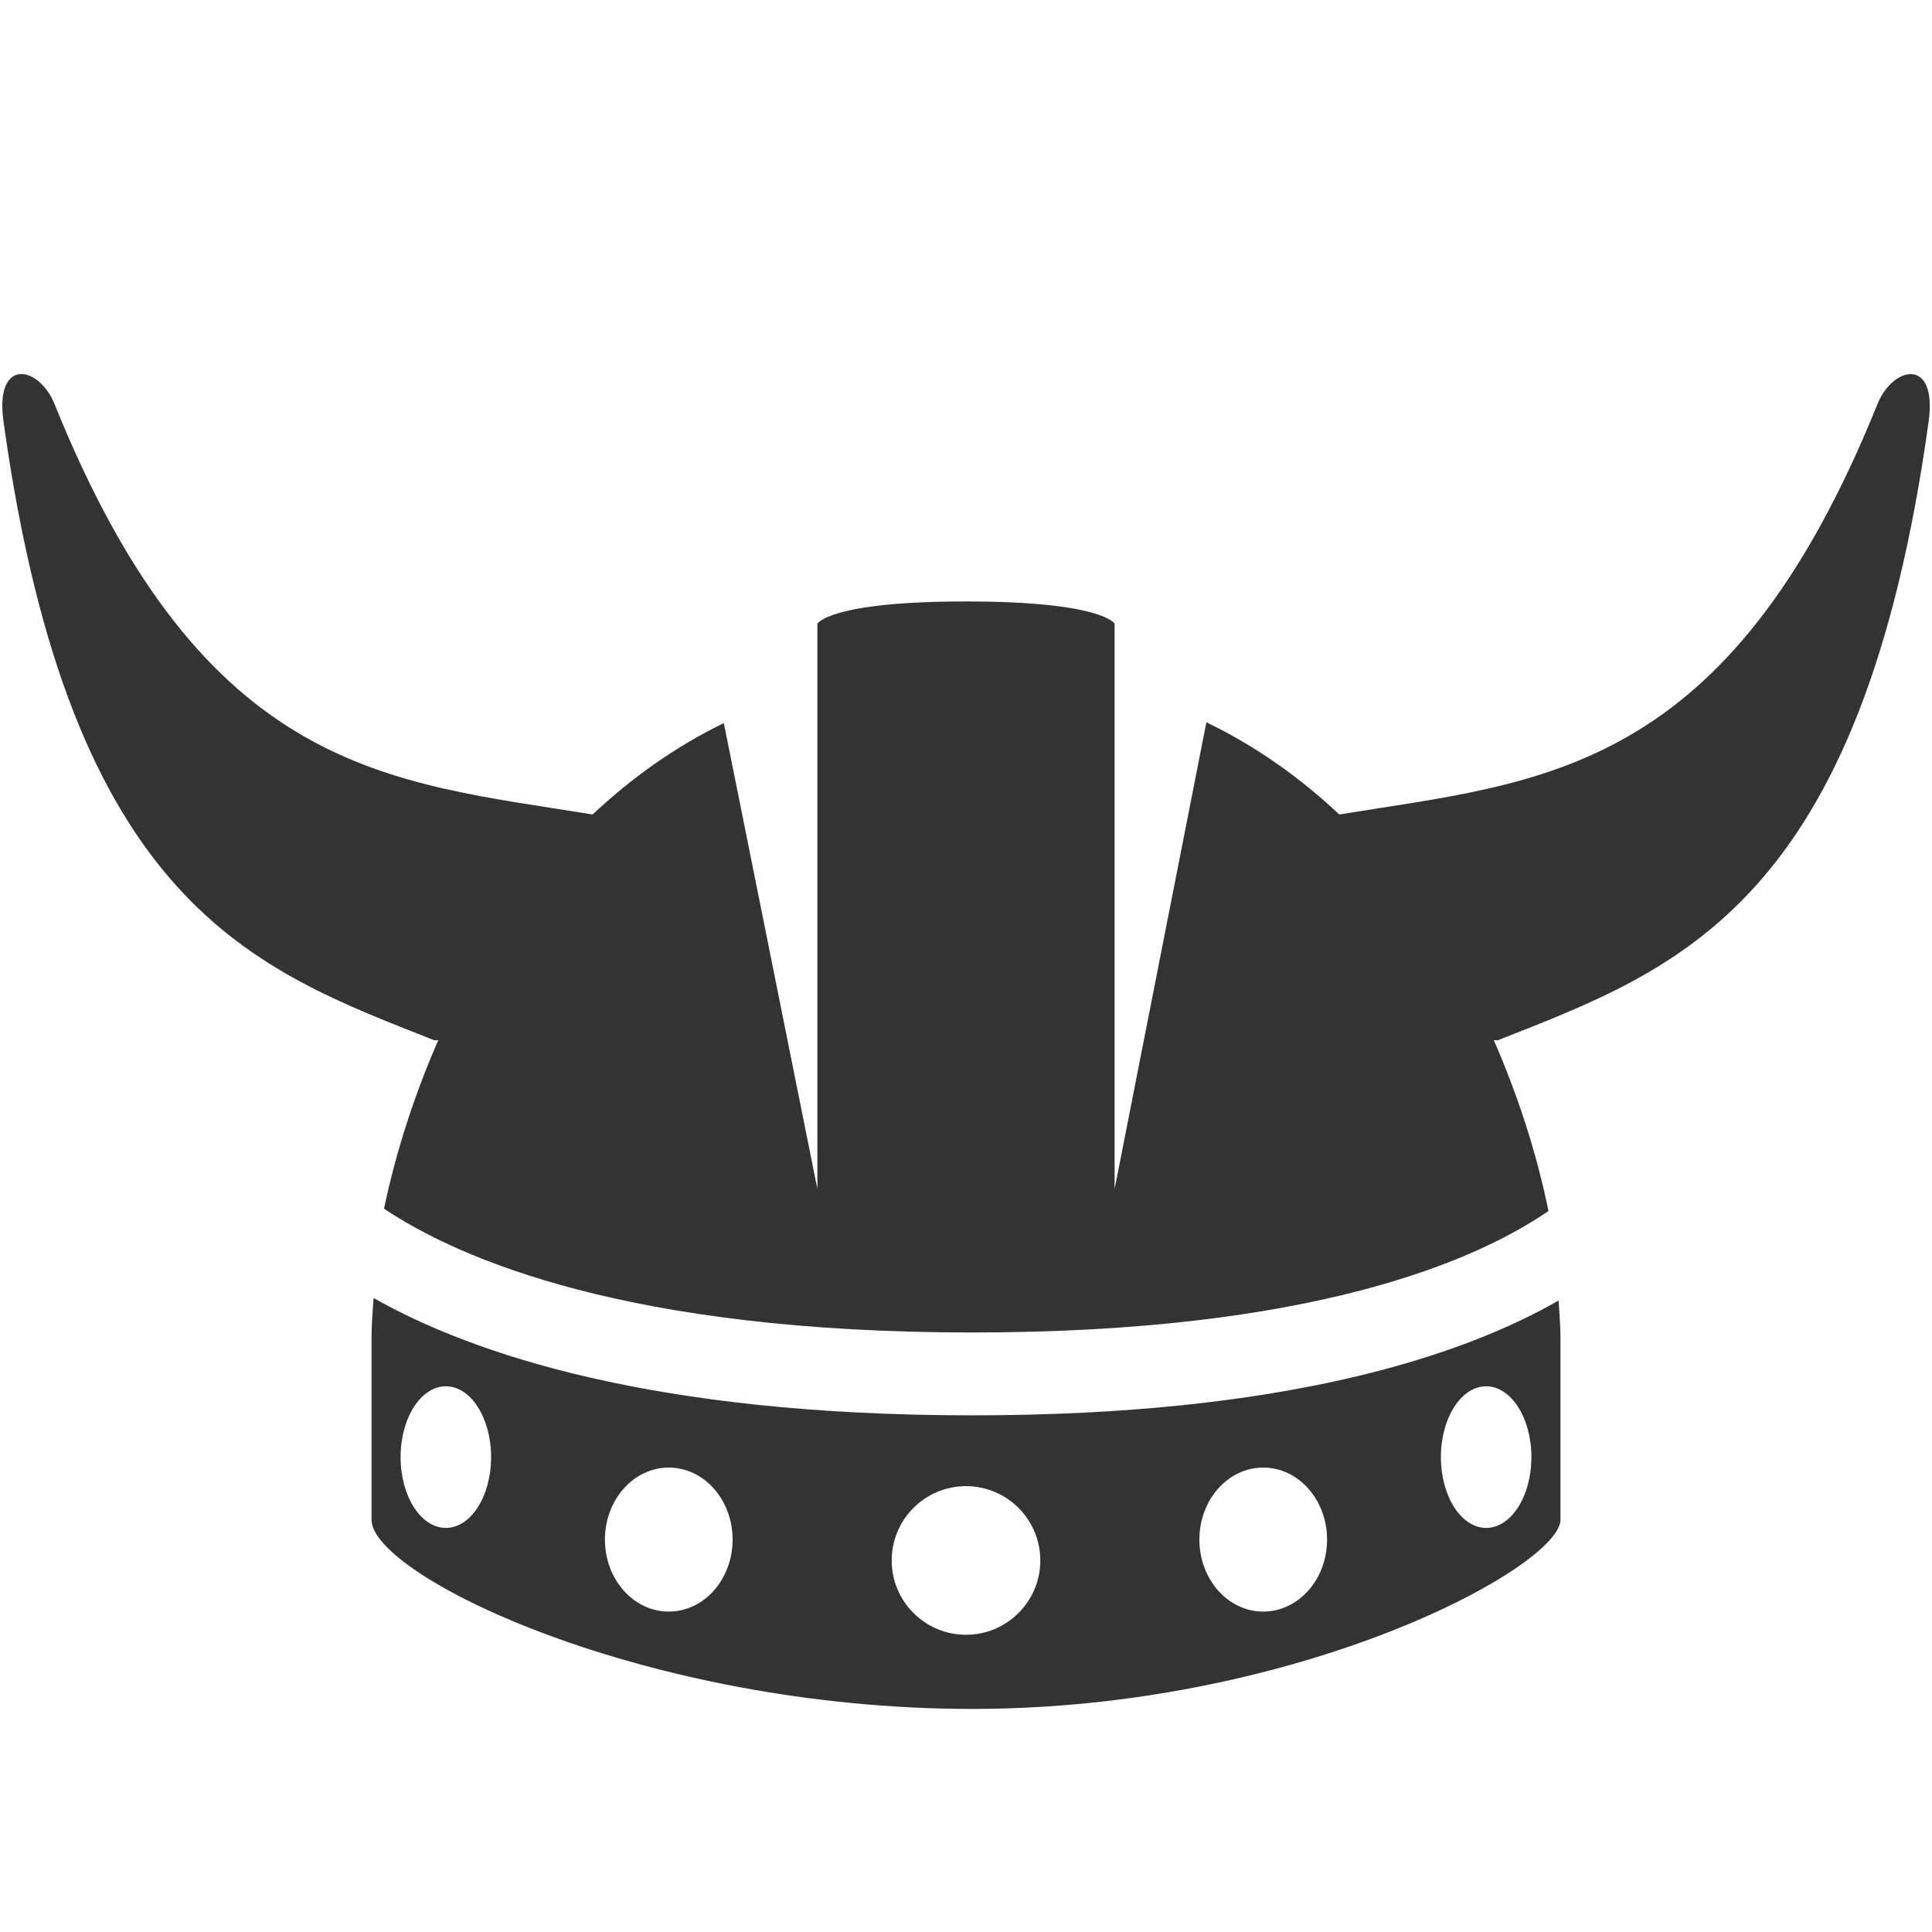 <?xml version="1.0" encoding="utf-8"?>
<!-- Generator: Adobe Illustrator 16.0.4, SVG Export Plug-In . SVG Version: 6.00 Build 0)  -->
<!DOCTYPE svg PUBLIC "-//W3C//DTD SVG 1.1//EN" "http://www.w3.org/Graphics/SVG/1.1/DTD/svg11.dtd">
<svg version="1.1" id="Layer_1" xmlns="http://www.w3.org/2000/svg" xmlns:xlink="http://www.w3.org/1999/xlink" x="0px" y="0px"
	 width="26px" height="26px" viewBox="0 0 26 26" enable-background="new 0 0 26 26" xml:space="preserve">
<g>
	<path fill="#333333" d="M13.084,19.047c-4.292,0-6.726-0.826-8.057-1.579C5.015,17.645,5,17.82,5,18.002c0,0.098,0,1.876,0,2.451
		c0,0.75,3.666,2.545,8.084,2.545S21,21.078,21,20.453c0-0.584,0-2.367,0-2.451c0-0.169-0.016-0.334-0.025-0.5
		C19.671,18.248,17.298,19.047,13.084,19.047z M6,20.562c-0.337,0-0.609-0.428-0.609-0.953c0-0.526,0.273-0.953,0.609-0.953
		s0.609,0.427,0.609,0.953S6.337,20.562,6,20.562z M9,21.688c-0.475,0-0.859-0.434-0.859-0.969S8.525,19.75,9,19.75
		s0.859,0.434,0.859,0.969S9.475,21.688,9,21.688z M13,22c-0.552,0-1-0.448-1-1s0.448-1,1-1s1,0.448,1,1S13.552,22,13,22z
		 M17,21.688c-0.475,0-0.859-0.434-0.859-0.969S16.525,19.75,17,19.75s0.859,0.434,0.859,0.969S17.475,21.688,17,21.688z M20,20.562
		c-0.337,0-0.609-0.428-0.609-0.953c0-0.526,0.273-0.953,0.609-0.953s0.609,0.427,0.609,0.953S20.337,20.562,20,20.562z"/>
	<path fill="#333333" d="M25.266,5.438c-2.02,5.01-4.524,5.078-7.242,5.523c-0.525-0.493-1.118-0.917-1.789-1.241L15,16V8.394
		c0,0-0.156-0.3-2-0.3s-2,0.3-2,0.3V16L9.741,9.731c-0.662,0.322-1.247,0.743-1.766,1.23c-2.718-0.445-5.222-0.515-7.241-5.523
		C0.526,4.92-0.074,4.803,0.047,5.672C0.951,12.188,3.414,13.041,5.846,14c0.016,0.002,0.036-0.004,0.052-0.002
		c-0.321,0.736-0.57,1.502-0.73,2.268c1.025,0.684,3.294,1.666,7.916,1.666c4.564,0,6.766-0.957,7.755-1.635
		c-0.159-0.777-0.411-1.553-0.736-2.299c0.017-0.002,0.036,0.004,0.052,0.002c2.433-0.959,4.896-1.812,5.8-8.328
		C26.074,4.804,25.475,4.921,25.266,5.438z"/>
</g>
</svg>
